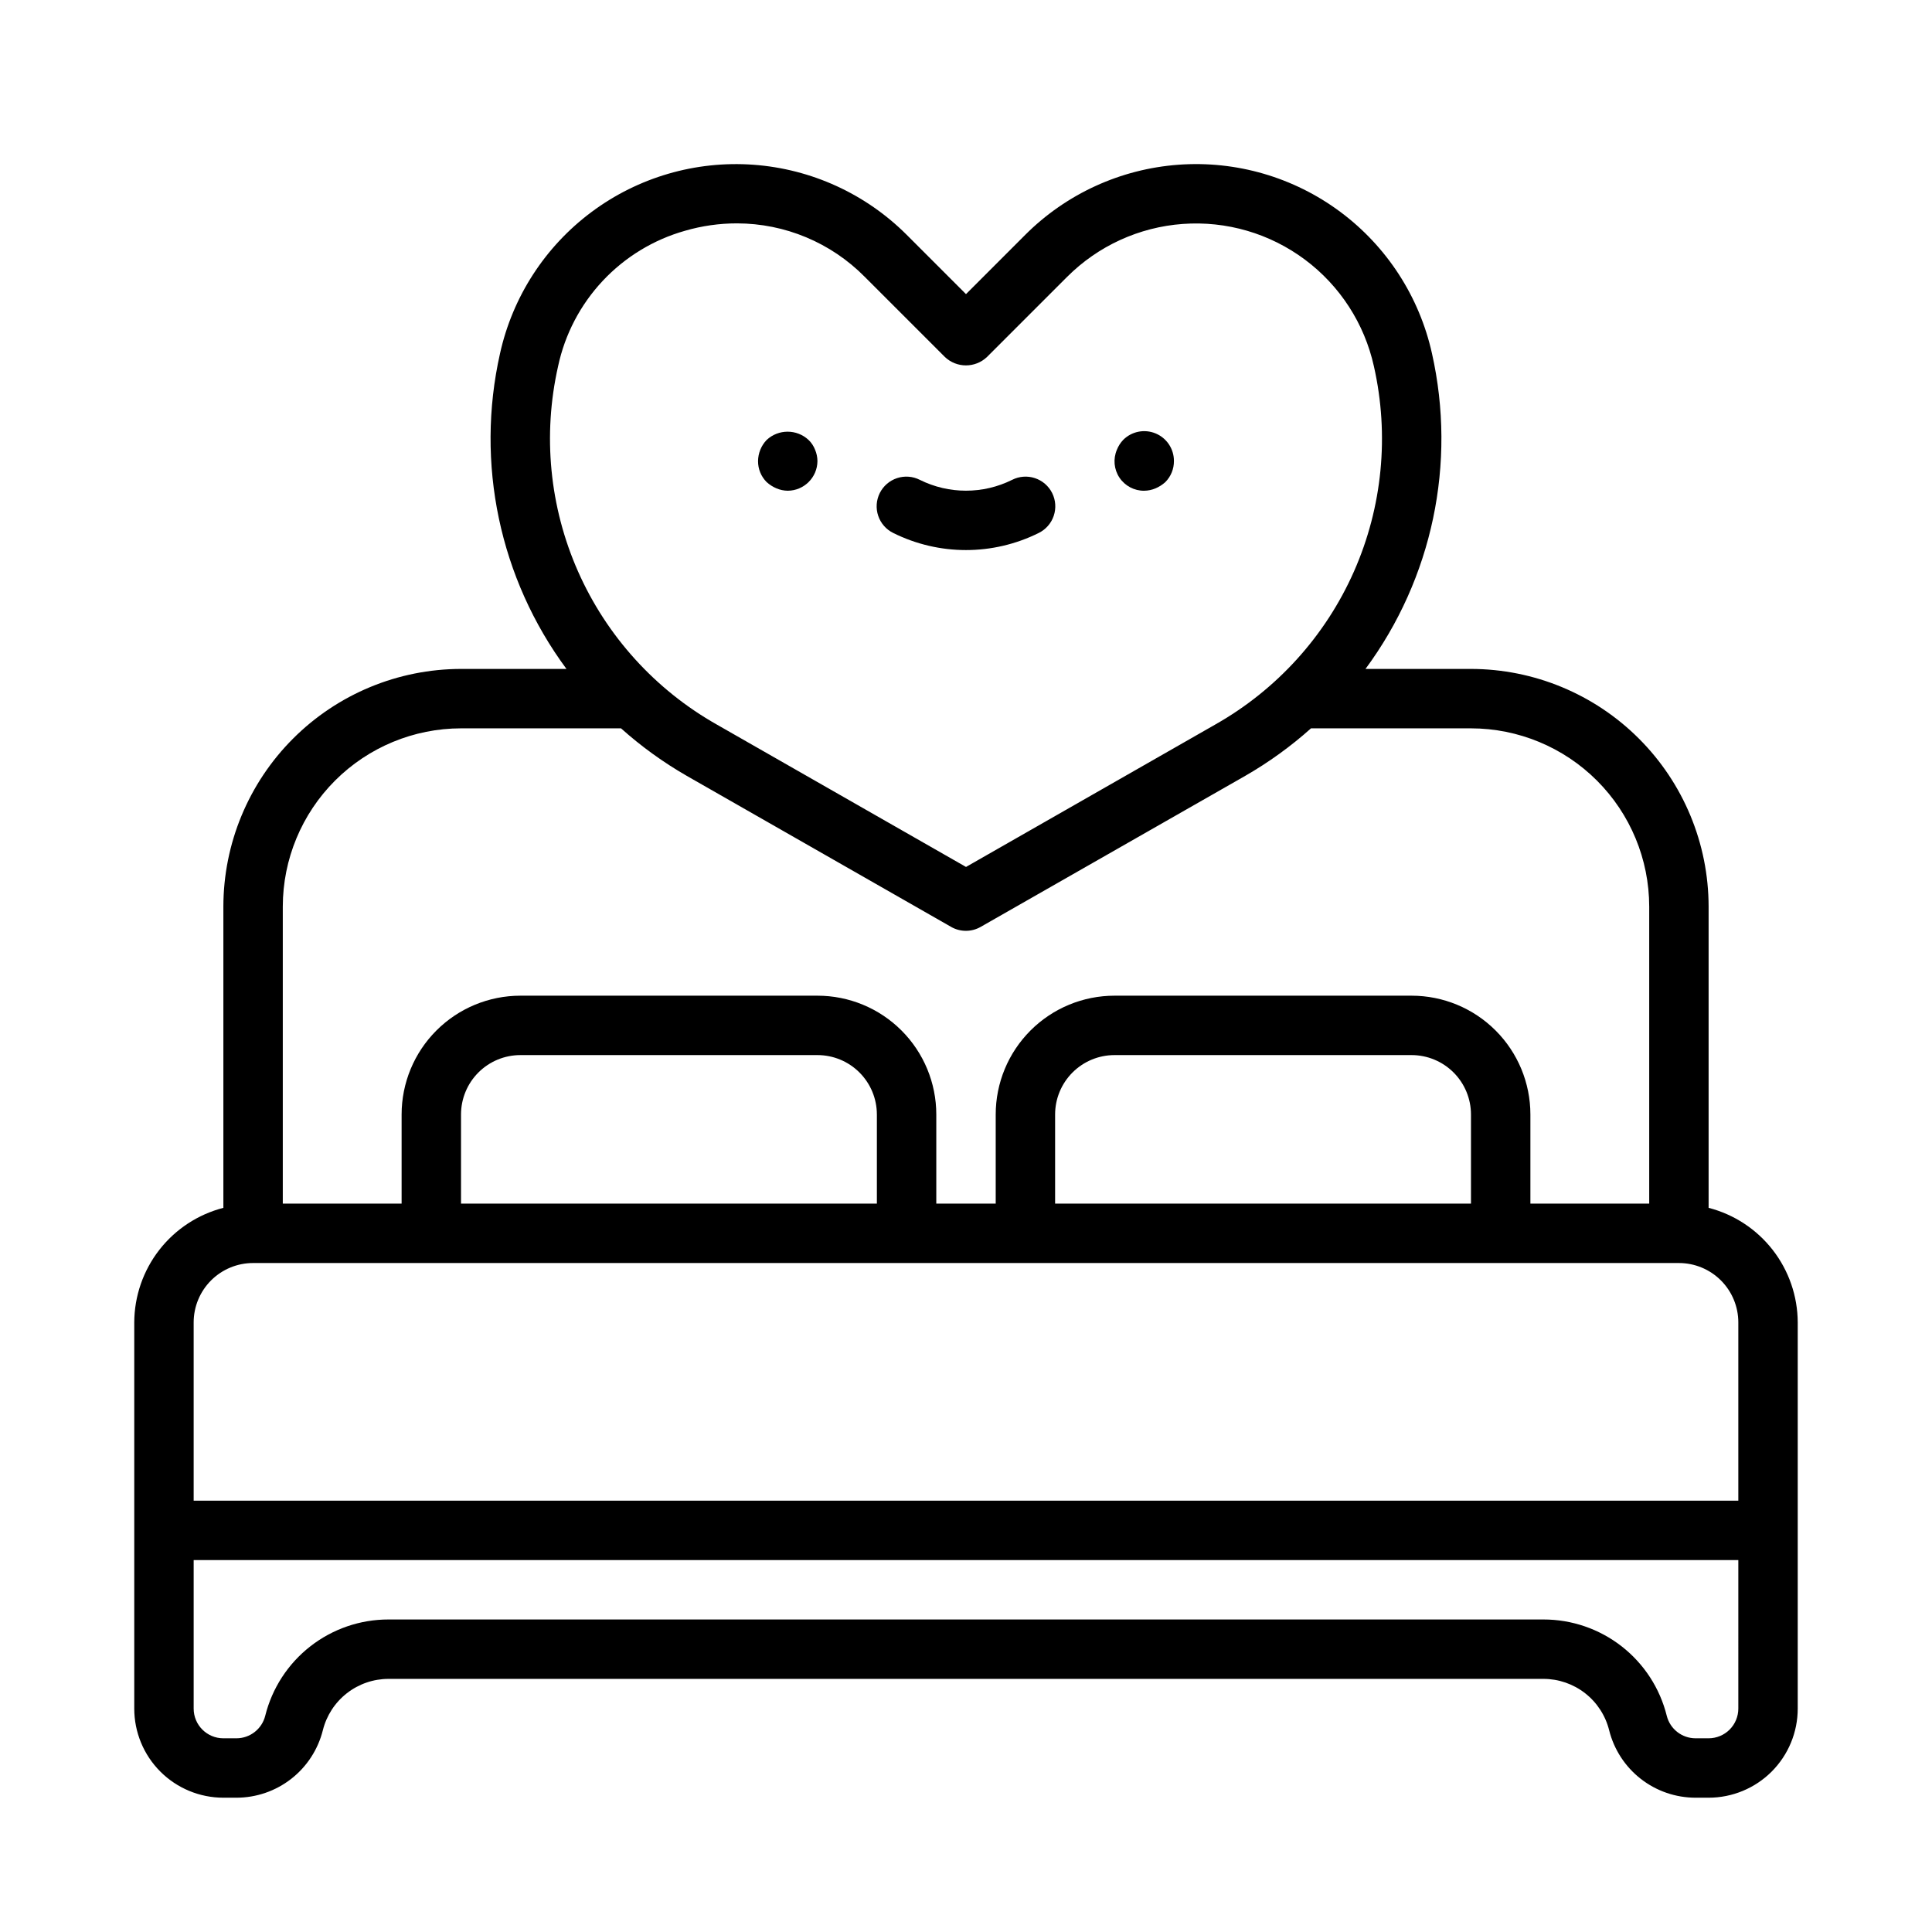 <?xml version="1.0" encoding="UTF-8"?>
<!-- Uploaded to: SVG Repo, www.svgrepo.com, Generator: SVG Repo Mixer Tools -->
<svg fill="#000000" width="800px" height="800px" version="1.1" viewBox="144 144 512 512" xmlns="http://www.w3.org/2000/svg">
 <g>
  <path d="m349.77 273.42c0.949 0.402 1.965 0.617 2.992 0.629 4.336-0.031 7.844-3.539 7.871-7.871-0.012-1.031-0.227-2.047-0.629-2.992-0.379-0.984-0.969-1.871-1.73-2.598-3.125-2.914-7.973-2.914-11.102 0-1.441 1.504-2.258 3.504-2.281 5.59-0.02 2.094 0.801 4.106 2.281 5.586 0.766 0.695 1.645 1.254 2.598 1.656z"/>
  <path d="m447.23 274.05c1.027-0.012 2.047-0.227 2.992-0.629 0.953-0.402 1.832-0.961 2.598-1.656 1.477-1.48 2.301-3.496 2.281-5.586 0.02-3.199-1.898-6.09-4.852-7.316s-6.356-0.547-8.609 1.727c-0.711 0.75-1.273 1.633-1.652 2.598-1.039 2.422-0.781 5.199 0.68 7.394 1.461 2.191 3.93 3.496 6.562 3.469z"/>
  <path d="m380.73 285.25c12.137 6.031 26.391 6.031 38.527 0 1.883-0.922 3.32-2.559 3.992-4.547s0.523-4.16-0.414-6.039-2.586-3.301-4.582-3.957c-1.992-0.656-4.164-0.492-6.035 0.461-7.699 3.828-16.75 3.828-24.449 0-1.871-0.953-4.043-1.117-6.035-0.461-1.992 0.656-3.641 2.078-4.582 3.957-0.938 1.879-1.086 4.051-0.414 6.039 0.672 1.988 2.109 3.625 3.992 4.547z"/>
  <path d="m596.8 464.09v-79.84c-0.02-16.695-6.66-32.703-18.469-44.508-11.805-11.809-27.812-18.449-44.508-18.469h-27.953c17.738-24 24.164-54.523 17.609-83.641-3.336-15.004-11.957-28.312-24.289-37.488-12.332-9.176-27.555-13.609-42.887-12.488-15.332 1.121-29.75 7.719-40.617 18.594l-15.688 15.695-15.691-15.695c-10.871-10.875-25.297-17.477-40.633-18.59-15.336-1.117-30.562 3.324-42.895 12.512-12.336 9.184-20.949 22.504-24.27 37.516-6.547 29.098-0.121 59.602 17.609 83.586h-27.945c-16.699 0.02-32.707 6.66-44.512 18.469-11.805 11.805-18.449 27.812-18.465 44.508v79.84c-6.742 1.738-12.715 5.664-16.988 11.156-4.269 5.496-6.602 12.254-6.629 19.211v102.34c0 6.262 2.488 12.27 6.918 16.699 4.426 4.426 10.434 6.914 16.699 6.914h3.449-0.004c5.269 0.004 10.383-1.758 14.535-4.996 4.152-3.242 7.102-7.777 8.383-12.887 0.969-3.887 3.207-7.34 6.367-9.805 3.156-2.465 7.047-3.801 11.051-3.801h306.04c4.008 0 7.898 1.336 11.055 3.805 3.156 2.465 5.398 5.918 6.367 9.809 1.277 5.106 4.227 9.641 8.379 12.879 4.152 3.242 9.27 5 14.535 4.996h3.449c6.262 0 12.27-2.488 16.699-6.914 4.426-4.43 6.914-10.438 6.914-16.699v-102.34c-0.023-6.957-2.356-13.715-6.629-19.211-4.273-5.492-10.246-9.418-16.984-11.156zm-304.9-223.04c1.812-8.473 5.898-16.293 11.824-22.617 5.922-6.324 13.461-10.914 21.797-13.273 4.481-1.305 9.125-1.969 13.793-1.965 12.723 0.016 24.91 5.117 33.852 14.168l21.254 21.254c3.121 2.953 8.008 2.953 11.129 0l21.254-21.254h0.004c8.199-8.199 19.078-13.176 30.645-14.016 11.566-0.844 23.047 2.508 32.348 9.438 9.301 6.93 15.797 16.973 18.301 28.297 4.117 18.227 2.262 37.293-5.297 54.383-7.562 17.086-20.422 31.285-36.676 40.5l-66.125 37.785-66.125-37.785c-16.262-9.215-29.125-23.422-36.688-40.516-7.559-17.094-9.414-36.168-5.289-54.398zm-72.957 143.2c0.012-12.523 4.992-24.527 13.848-33.383 8.855-8.855 20.863-13.836 33.387-13.848h42.398c5.356 4.789 11.195 9.012 17.426 12.594l70.062 40.027v0.004c2.418 1.379 5.391 1.379 7.809 0l70.125-40.031c6.231-3.582 12.07-7.805 17.43-12.594h42.398c12.523 0.012 24.527 4.992 33.383 13.848 8.855 8.855 13.836 20.859 13.848 33.383v78.723h-31.488v-23.617c0-8.352-3.316-16.359-9.223-22.266s-13.914-9.223-22.266-9.223h-78.719c-8.352 0-16.359 3.316-22.266 9.223s-9.223 13.914-9.223 22.266v23.617h-15.746v-23.617c0-8.352-3.316-16.359-9.223-22.266-5.902-5.906-13.914-9.223-22.266-9.223h-78.719c-8.352 0-16.359 3.316-22.266 9.223s-9.223 13.914-9.223 22.266v23.617h-31.488zm314.88 55.105v23.617h-110.21v-23.617c0-4.176 1.66-8.18 4.613-11.133 2.953-2.953 6.957-4.613 11.133-4.613h78.719c4.176 0 8.18 1.66 11.133 4.613 2.953 2.953 4.613 6.957 4.613 11.133zm-157.44 0v23.617h-110.21v-23.617c0-4.176 1.656-8.18 4.609-11.133 2.953-2.953 6.957-4.613 11.133-4.613h78.719c4.176 0 8.184 1.66 11.133 4.613 2.953 2.953 4.613 6.957 4.613 11.133zm228.29 157.44c0 2.086-0.832 4.09-2.305 5.566-1.477 1.473-3.481 2.305-5.566 2.305h-3.449c-3.613 0.004-6.766-2.453-7.644-5.961-1.812-7.297-6.019-13.773-11.945-18.402-5.926-4.625-13.23-7.133-20.746-7.125h-306.04c-7.516-0.012-14.82 2.496-20.746 7.125-5.926 4.625-10.129 11.102-11.945 18.395-0.875 3.508-4.027 5.969-7.644 5.969h-3.445c-4.348 0-7.875-3.523-7.875-7.871v-39.363h409.35zm0-55.105h-409.35v-47.234c0-4.172 1.66-8.18 4.613-11.133 2.953-2.949 6.957-4.609 11.133-4.609h377.86c4.176 0 8.18 1.66 11.133 4.609 2.953 2.953 4.613 6.961 4.613 11.133z"/>
 </g>
</svg>